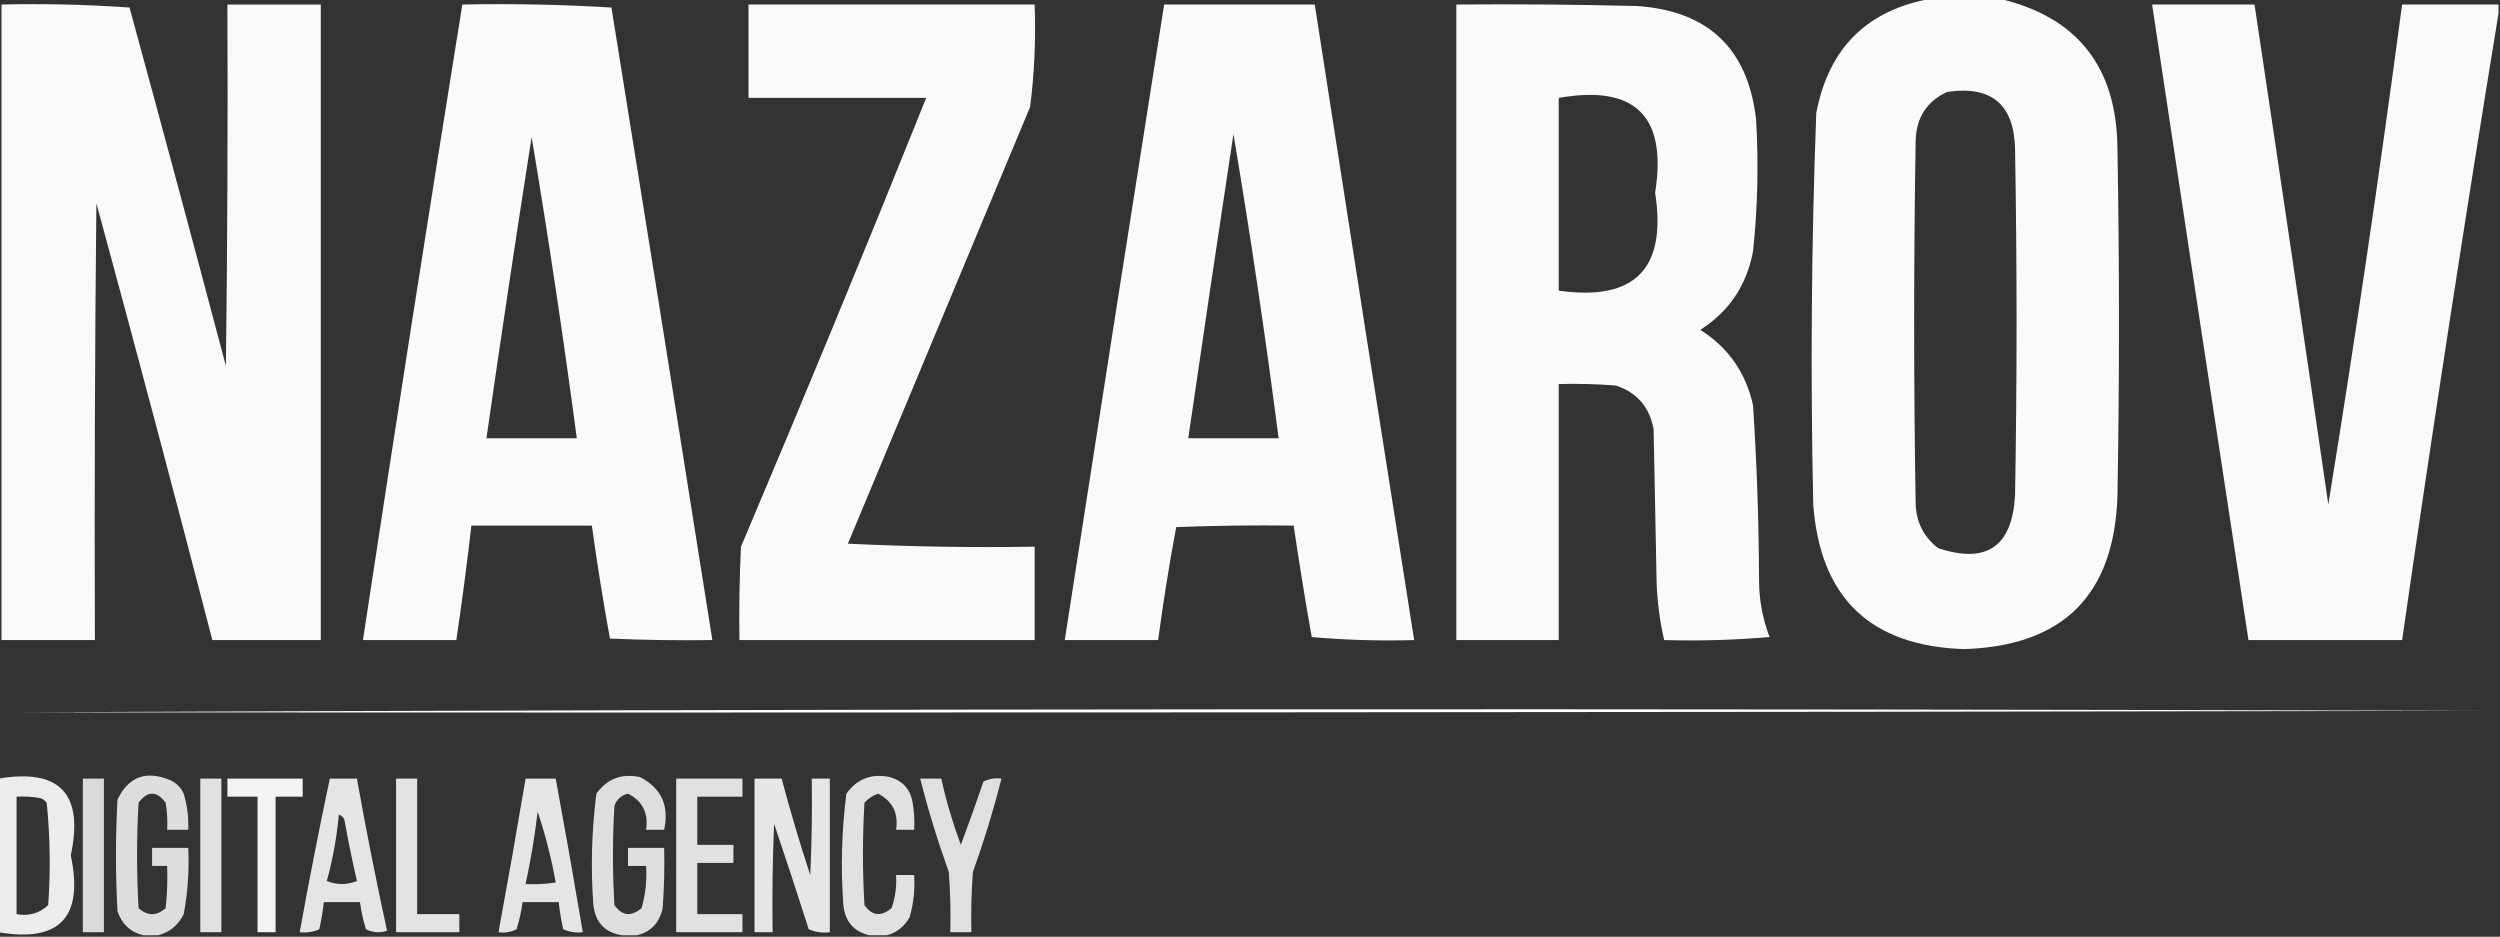 <?xml version="1.0" encoding="UTF-8"?>
<!DOCTYPE svg PUBLIC "-//W3C//DTD SVG 1.1//EN" "http://www.w3.org/Graphics/SVG/1.1/DTD/svg11.dtd">
<svg xmlns="http://www.w3.org/2000/svg" version="1.1" width="830px" height="311px" style="shape-rendering:geometricPrecision; text-rendering:geometricPrecision; image-rendering:optimizeQuality; fill-rule:evenodd; clip-rule:evenodd" xmlns:xlink="http://www.w3.org/1999/xlink">
<rect width="100%" height="100%" fill="#333333" stroke="none"/>
<g><path style="opacity:0.975" fill="#fefffe" d="M 641.5,-0.5 C 648.833,-0.5 656.167,-0.5 663.5,-0.5C 689.655,5.525 702.822,22.192 703,49.5C 703.667,87.833 703.667,126.167 703,164.5C 702.007,197.493 685.007,214.493 652,215.5C 620.957,214.456 604.29,198.456 602,167.5C 601.05,124.143 601.383,80.81 603,37.5C 607.134,15.865 619.967,3.199 641.5,-0.5 Z M 646.5,30.5 C 661.202,28.372 668.702,34.705 669,49.5C 669.667,87.833 669.667,126.167 669,164.5C 668.04,181.472 659.54,187.305 643.5,182C 638.758,178.351 636.258,173.518 636,167.5C 635.333,127.167 635.333,86.833 636,46.5C 636.278,38.92 639.778,33.587 646.5,30.5 Z"/></g>
<g><path style="opacity:0.968" fill="#fefffe" d="M 0.5,1.5 C 14.745,1.176 28.912,1.51 43,2.5C 53.822,42.123 64.489,81.79 75,121.5C 75.5,81.501 75.667,41.501 75.5,1.5C 85.833,1.5 96.167,1.5 106.5,1.5C 106.5,71.833 106.5,142.167 106.5,212.5C 94.5,212.5 82.5,212.5 70.5,212.5C 57.981,164.106 45.148,115.773 32,67.5C 31.5,115.832 31.333,164.166 31.5,212.5C 21.167,212.5 10.833,212.5 0.5,212.5C 0.5,142.167 0.5,71.833 0.5,1.5 Z"/></g>
<g><path style="opacity:0.975" fill="#fefffe" d="M 153.5,1.5 C 170.077,1.175 186.577,1.508 203,2.5C 214.277,72.493 225.443,142.493 236.5,212.5C 225.162,212.667 213.828,212.5 202.5,212C 200.235,199.574 198.235,187.074 196.5,174.5C 183.167,174.5 169.833,174.5 156.5,174.5C 155.051,187.195 153.384,199.861 151.5,212.5C 141.167,212.5 130.833,212.5 120.5,212.5C 131.175,142.119 142.175,71.786 153.5,1.5 Z M 176.5,45.5 C 182.042,78.62 187.042,111.953 191.5,145.5C 181.5,145.5 171.5,145.5 161.5,145.5C 166.285,112.123 171.285,78.789 176.5,45.5 Z"/></g>
<g><path style="opacity:0.97" fill="#fefffe" d="M 248.5,1.5 C 280.167,1.5 311.833,1.5 343.5,1.5C 343.933,12.91 343.433,24.244 342,35.5C 321.833,83.833 301.667,132.167 281.5,180.5C 302.156,181.5 322.823,181.833 343.5,181.5C 343.5,191.833 343.5,202.167 343.5,212.5C 310.833,212.5 278.167,212.5 245.5,212.5C 245.334,202.161 245.5,191.828 246,181.5C 266.998,131.999 287.498,82.333 307.5,32.5C 287.833,32.5 268.167,32.5 248.5,32.5C 248.5,22.167 248.5,11.833 248.5,1.5 Z"/></g>
<g><path style="opacity:0.975" fill="#fefffe" d="M 386.5,1.5 C 403.167,1.5 419.833,1.5 436.5,1.5C 447.391,71.849 458.391,142.182 469.5,212.5C 458.147,212.832 446.814,212.499 435.5,211.5C 433.314,199.201 431.314,186.867 429.5,174.5C 416.496,174.333 403.496,174.5 390.5,175C 388.178,187.414 386.178,199.914 384.5,212.5C 374.167,212.5 363.833,212.5 353.5,212.5C 364.391,142.151 375.391,71.818 386.5,1.5 Z M 409.5,44.5 C 415.135,77.941 420.135,111.608 424.5,145.5C 414.5,145.5 404.5,145.5 394.5,145.5C 399.407,111.819 404.407,78.153 409.5,44.5 Z"/></g>
<g><path style="opacity:0.974" fill="#fefffe" d="M 483.5,1.5 C 503.503,1.333 523.503,1.5 543.5,2C 567.107,3.609 580.274,16.109 583,39.5C 583.894,54.208 583.56,68.874 582,83.5C 579.853,94.785 574.02,103.452 564.5,109.5C 573.78,115.385 579.614,123.718 582,134.5C 583.27,153.79 583.937,173.124 584,192.5C 584.004,199.064 585.171,205.397 587.5,211.5C 575.852,212.499 564.186,212.832 552.5,212.5C 551.063,206.266 550.23,199.933 550,193.5C 549.667,176.5 549.333,159.5 549,142.5C 547.674,135.177 543.508,130.344 536.5,128C 530.175,127.5 523.842,127.334 517.5,127.5C 517.5,155.833 517.5,184.167 517.5,212.5C 506.167,212.5 494.833,212.5 483.5,212.5C 483.5,142.167 483.5,71.833 483.5,1.5 Z M 517.5,32.5 C 542.878,28.044 553.545,38.544 549.5,64C 553.427,89.24 542.76,100.073 517.5,96.5C 517.5,75.167 517.5,53.833 517.5,32.5 Z"/></g>
<g><path style="opacity:0.972" fill="#fefffe" d="M 829.5,1.5 C 829.5,2.5 829.5,3.5 829.5,4.5C 818.198,73.606 807.531,142.94 797.5,212.5C 780.5,212.5 763.5,212.5 746.5,212.5C 735.725,142.183 725.058,71.85 714.5,1.5C 725.833,1.5 737.167,1.5 748.5,1.5C 756.805,56.799 764.971,112.132 773,167.5C 781.959,112.288 790.126,56.954 797.5,1.5C 808.167,1.5 818.833,1.5 829.5,1.5 Z"/></g>
<g><path style="opacity:1" fill="#fefffe" d="M 3.5,236.5 C 277,235.334 550.666,235.167 824.5,236C 550.834,236.5 277.167,236.667 3.5,236.5 Z"/></g>
<g><path style="opacity:0.834" fill="#fefffe" d="M 52.5,310.5 C 50.833,310.5 49.167,310.5 47.5,310.5C 43.278,309.449 40.445,306.782 39,302.5C 38.333,290.167 38.333,277.833 39,265.5C 42.656,257.834 48.489,255.667 56.5,259C 58.552,259.93 60.052,261.43 61,263.5C 62.156,267.418 62.656,271.418 62.5,275.5C 60.167,275.5 57.833,275.5 55.5,275.5C 55.665,272.482 55.498,269.482 55,266.5C 52,262.5 49,262.5 46,266.5C 45.333,278.167 45.333,289.833 46,301.5C 49,304.167 52,304.167 55,301.5C 55.499,296.845 55.666,292.179 55.5,287.5C 53.833,287.5 52.167,287.5 50.5,287.5C 50.5,285.5 50.5,283.5 50.5,281.5C 54.5,281.5 58.5,281.5 62.5,281.5C 62.848,288.906 62.348,296.239 61,303.5C 59.16,307.185 56.327,309.518 52.5,310.5 Z"/></g>
<g><path style="opacity:0.839" fill="#fefffe" d="M 211.5,310.5 C 209.833,310.5 208.167,310.5 206.5,310.5C 200.88,309.649 197.713,306.315 197,300.5C 196.083,288.109 196.416,275.776 198,263.5C 201.543,258.538 206.376,256.704 212.5,258C 219.572,261.653 222.239,267.486 220.5,275.5C 218.5,275.5 216.5,275.5 214.5,275.5C 215.33,269.946 213.33,265.946 208.5,263.5C 206.259,264.032 204.759,265.365 204,267.5C 203.333,278.5 203.333,289.5 204,300.5C 206.528,304.085 209.528,304.418 213,301.5C 214.309,296.934 214.809,292.267 214.5,287.5C 212.5,287.5 210.5,287.5 208.5,287.5C 208.5,285.5 208.5,283.5 208.5,281.5C 212.5,281.5 216.5,281.5 220.5,281.5C 220.666,288.175 220.5,294.842 220,301.5C 218.985,306.346 216.151,309.346 211.5,310.5 Z"/></g>
<g><path style="opacity:0.854" fill="#fefffe" d="M 294.5,310.5 C 292.5,310.5 290.5,310.5 288.5,310.5C 283.398,309.223 280.565,305.89 280,300.5C 279.083,288.109 279.416,275.776 281,263.5C 284.543,258.538 289.376,256.704 295.5,258C 299.77,259.27 302.27,262.104 303,266.5C 303.498,269.482 303.665,272.482 303.5,275.5C 301.5,275.5 299.5,275.5 297.5,275.5C 298.33,269.946 296.33,265.946 291.5,263.5C 289.742,264.128 288.242,265.128 287,266.5C 286.333,277.833 286.333,289.167 287,300.5C 289.528,304.085 292.528,304.418 296,301.5C 297.237,297.94 297.737,294.273 297.5,290.5C 299.5,290.5 301.5,290.5 303.5,290.5C 303.809,295.267 303.309,299.934 302,304.5C 300.293,307.59 297.793,309.59 294.5,310.5 Z"/></g>
<g><path style="opacity:0.906" fill="#fefffe" d="M -0.5,258.5 C 19.886,255.056 27.886,263.556 23.5,284C 27.841,304.487 19.841,312.987 -0.5,309.5C -0.5,292.5 -0.5,275.5 -0.5,258.5 Z M 5.5,264.5 C 8.187,264.336 10.854,264.503 13.5,265C 14.308,265.308 14.975,265.808 15.5,266.5C 16.645,277.787 16.811,289.12 16,300.5C 13.103,303.231 9.603,304.231 5.5,303.5C 5.5,290.5 5.5,277.5 5.5,264.5 Z"/></g>
<g><path style="opacity:0.818" fill="#fefffe" d="M 27.5,258.5 C 29.833,258.5 32.167,258.5 34.5,258.5C 34.5,275.5 34.5,292.5 34.5,309.5C 32.167,309.5 29.833,309.5 27.5,309.5C 27.5,292.5 27.5,275.5 27.5,258.5 Z"/></g>
<g><path style="opacity:0.854" fill="#fefffe" d="M 66.5,258.5 C 68.833,258.5 71.167,258.5 73.5,258.5C 73.5,275.5 73.5,292.5 73.5,309.5C 71.167,309.5 68.833,309.5 66.5,309.5C 66.5,292.5 66.5,275.5 66.5,258.5 Z"/></g>
<g><path style="opacity:0.938" fill="#fefffe" d="M 75.5,258.5 C 83.833,258.5 92.167,258.5 100.5,258.5C 100.5,260.5 100.5,262.5 100.5,264.5C 97.5,264.5 94.5,264.5 91.5,264.5C 91.5,279.5 91.5,294.5 91.5,309.5C 89.5,309.5 87.5,309.5 85.5,309.5C 85.5,294.5 85.5,279.5 85.5,264.5C 82.167,264.5 78.833,264.5 75.5,264.5C 75.5,262.5 75.5,260.5 75.5,258.5 Z"/></g>
<g><path style="opacity:0.87" fill="#fefffe" d="M 109.5,258.5 C 112.5,258.5 115.5,258.5 118.5,258.5C 121.518,275.422 124.851,292.256 128.5,309C 126.098,309.814 123.765,309.647 121.5,308.5C 120.577,305.553 119.911,302.553 119.5,299.5C 115.5,299.5 111.5,299.5 107.5,299.5C 107.196,302.522 106.696,305.522 106,308.5C 103.959,309.423 101.792,309.756 99.5,309.5C 102.583,292.421 105.916,275.421 109.5,258.5 Z M 112.5,270.5 C 113.649,270.791 114.316,271.624 114.5,273C 115.674,279.546 117.007,286.046 118.5,292.5C 115.167,293.833 111.833,293.833 108.5,292.5C 110.476,285.285 111.81,277.952 112.5,270.5 Z"/></g>
<g><path style="opacity:0.861" fill="#fefffe" d="M 131.5,258.5 C 133.833,258.5 136.167,258.5 138.5,258.5C 138.5,273.5 138.5,288.5 138.5,303.5C 143.167,303.5 147.833,303.5 152.5,303.5C 152.5,305.5 152.5,307.5 152.5,309.5C 145.5,309.5 138.5,309.5 131.5,309.5C 131.5,292.5 131.5,275.5 131.5,258.5 Z"/></g>
<g><path style="opacity:0.87" fill="#fefffe" d="M 174.5,258.5 C 177.833,258.5 181.167,258.5 184.5,258.5C 187.629,275.478 190.629,292.478 193.5,309.5C 191.208,309.756 189.041,309.423 187,308.5C 186.304,305.522 185.804,302.522 185.5,299.5C 181.5,299.5 177.5,299.5 173.5,299.5C 173.089,302.553 172.423,305.553 171.5,308.5C 169.604,309.466 167.604,309.799 165.5,309.5C 168.629,292.522 171.629,275.522 174.5,258.5 Z M 178.5,269.5 C 181.056,277.084 183.056,284.917 184.5,293C 181.183,293.498 177.85,293.665 174.5,293.5C 176.22,285.567 177.553,277.567 178.5,269.5 Z"/></g>
<g><path style="opacity:0.855" fill="#fefffe" d="M 224.5,258.5 C 231.833,258.5 239.167,258.5 246.5,258.5C 246.5,260.5 246.5,262.5 246.5,264.5C 241.5,264.5 236.5,264.5 231.5,264.5C 231.5,269.833 231.5,275.167 231.5,280.5C 235.5,280.5 239.5,280.5 243.5,280.5C 243.5,282.5 243.5,284.5 243.5,286.5C 239.5,286.5 235.5,286.5 231.5,286.5C 231.5,292.167 231.5,297.833 231.5,303.5C 236.5,303.5 241.5,303.5 246.5,303.5C 246.5,305.5 246.5,307.5 246.5,309.5C 239.167,309.5 231.833,309.5 224.5,309.5C 224.5,292.5 224.5,275.5 224.5,258.5 Z"/></g>
<g><path style="opacity:0.876" fill="#fefffe" d="M 250.5,258.5 C 253.5,258.5 256.5,258.5 259.5,258.5C 262.354,269.231 265.521,279.898 269,290.5C 269.5,279.839 269.667,269.172 269.5,258.5C 271.5,258.5 273.5,258.5 275.5,258.5C 275.5,275.5 275.5,292.5 275.5,309.5C 273.076,309.808 270.743,309.474 268.5,308.5C 264.769,296.808 260.936,285.141 257,273.5C 256.5,285.495 256.333,297.495 256.5,309.5C 254.5,309.5 252.5,309.5 250.5,309.5C 250.5,292.5 250.5,275.5 250.5,258.5 Z"/></g>
<g><path style="opacity:0.845" fill="#fefffe" d="M 305.5,258.5 C 307.833,258.5 310.167,258.5 312.5,258.5C 314.154,265.963 316.32,273.297 319,280.5C 321.599,273.538 324.099,266.538 326.5,259.5C 328.396,258.534 330.396,258.201 332.5,258.5C 329.848,268.96 326.681,279.293 323,289.5C 322.5,296.158 322.334,302.825 322.5,309.5C 320.167,309.5 317.833,309.5 315.5,309.5C 315.666,302.825 315.5,296.158 315,289.5C 311.319,279.293 308.152,268.96 305.5,258.5 Z"/></g>
</svg>
